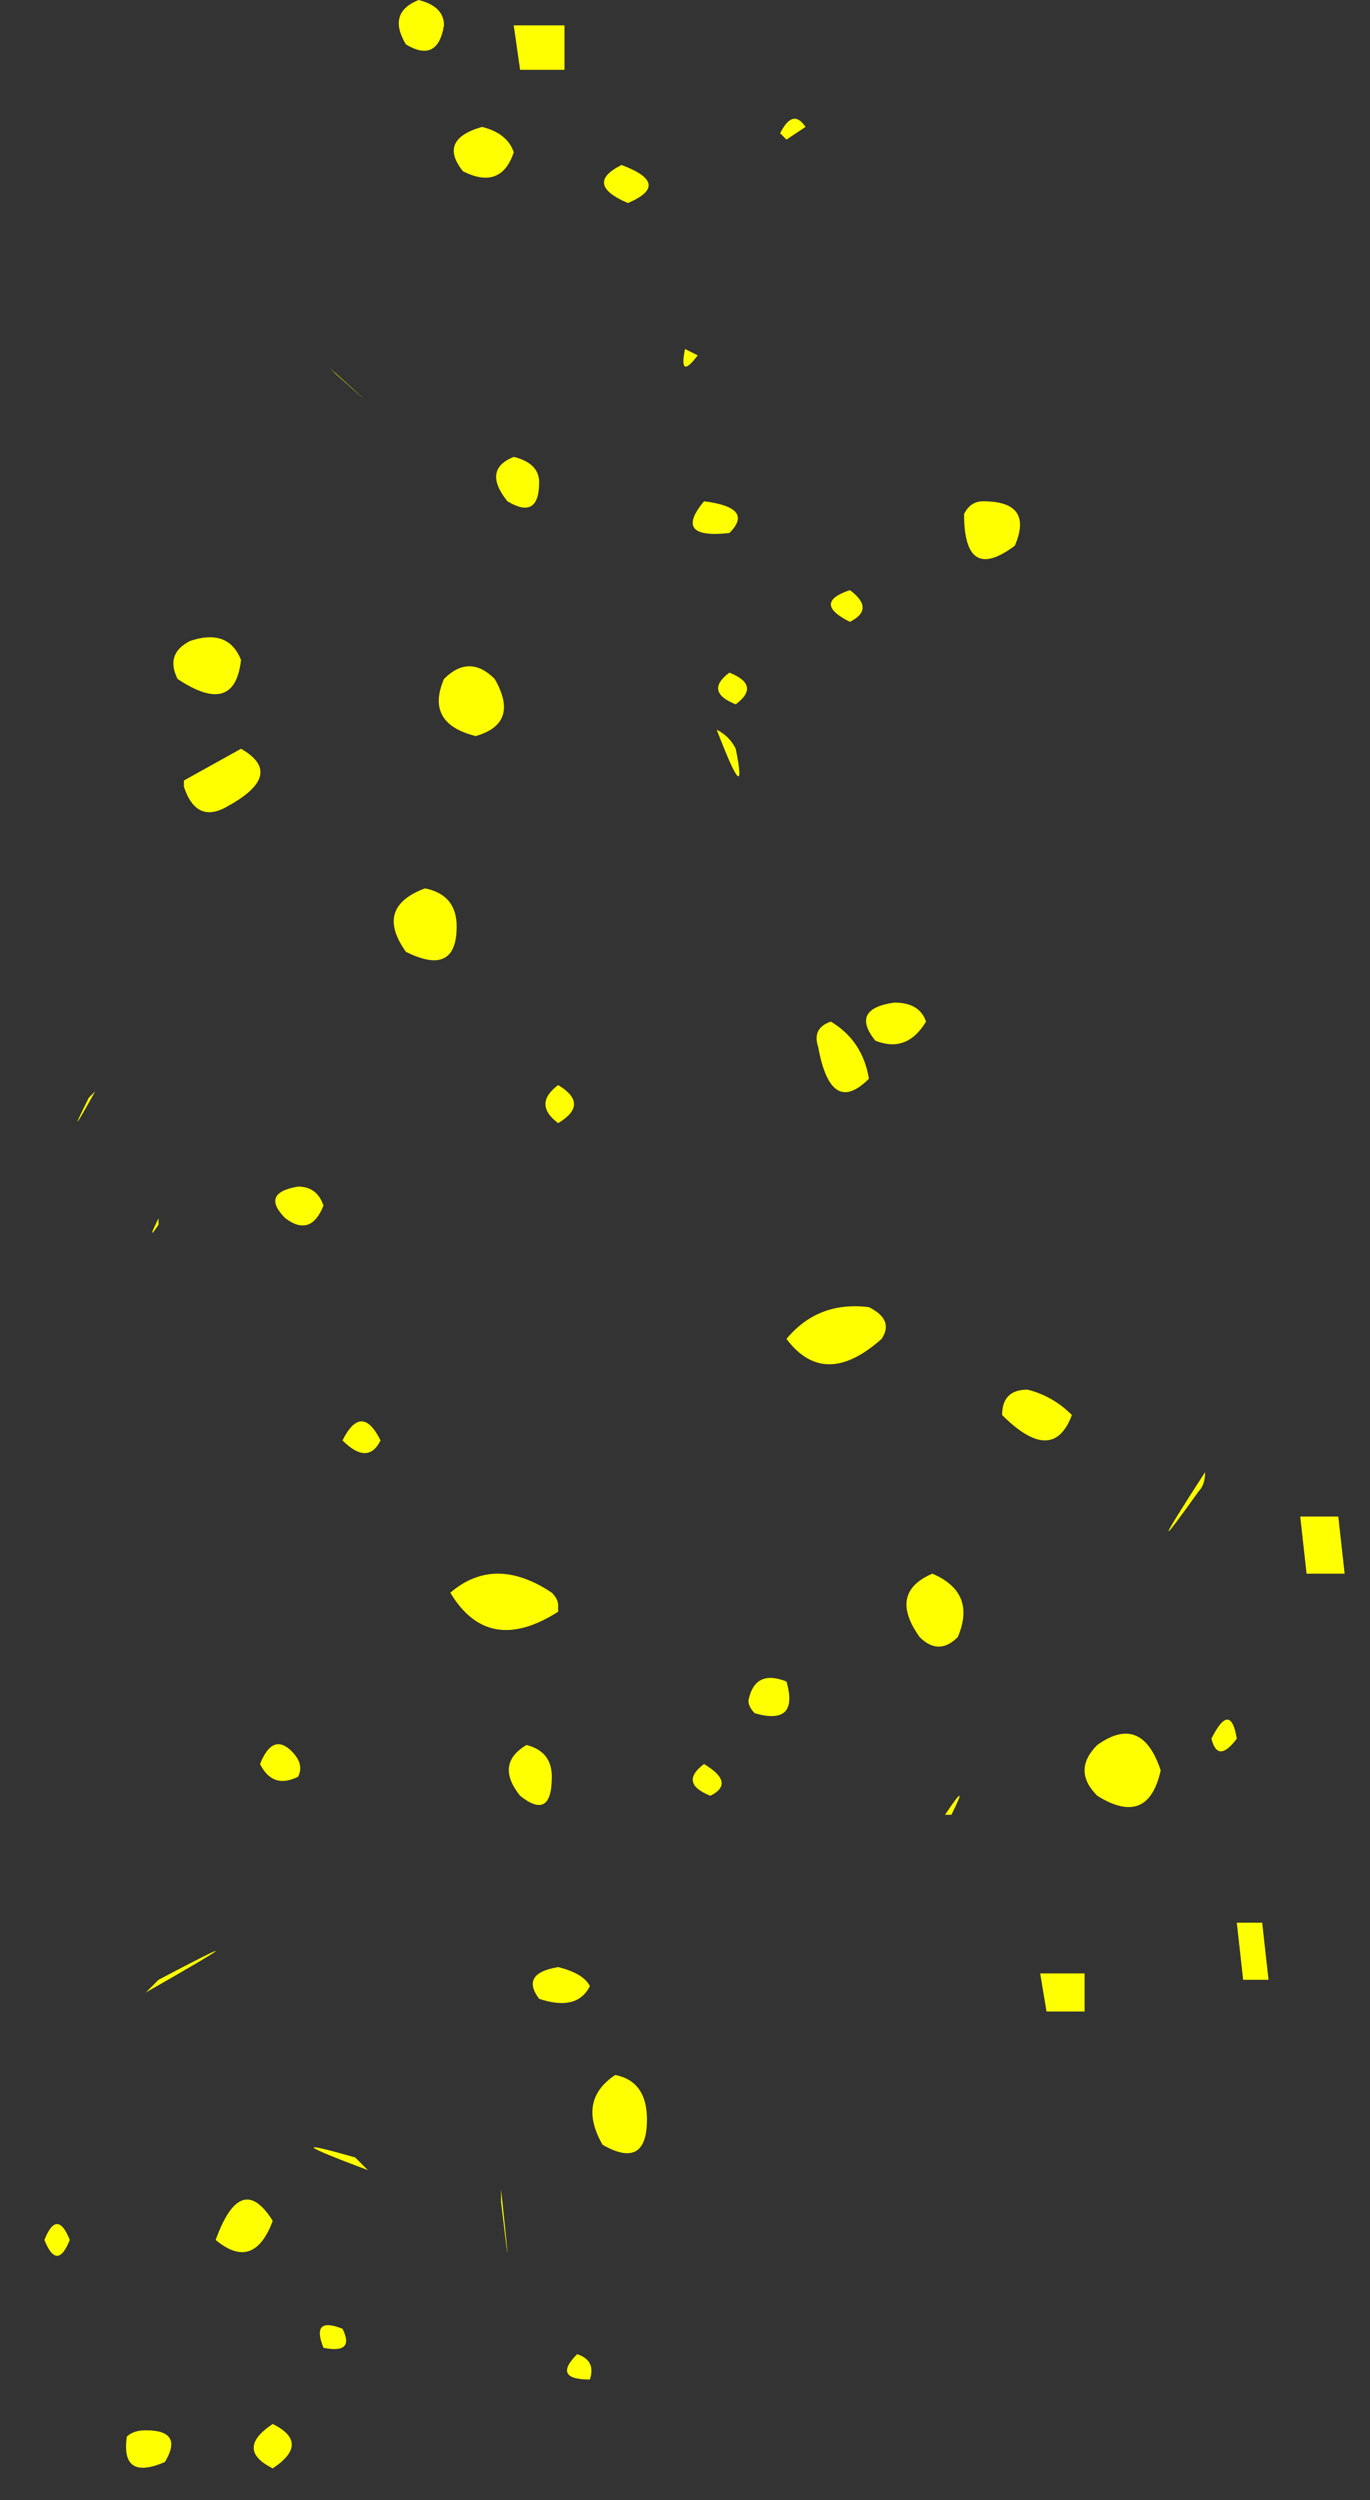 <?xml version="1.0" encoding="UTF-8" standalone="no"?>
<svg xmlns:xlink="http://www.w3.org/1999/xlink" height="19.7px" width="10.8px" xmlns="http://www.w3.org/2000/svg">
  <rect width="100%" height="100%" fill="#333333" stroke="none"/>
  <g transform="matrix(1.0, 0.0, 0.0, 1.0, 11.15, 15.75)">
    <path d="M-11.0 3.65 Q-11.15 3.9 -11.0 3.65 M-10.15 3.45 Q-10.1 3.4 -10.0 3.4 -9.7 3.4 -9.85 3.65 -10.2 3.8 -10.15 3.45 M-9.0 3.35 Q-8.7 3.5 -9.0 3.7 -9.3 3.55 -9.0 3.35 M-8.45 2.6 Q-8.35 2.8 -8.6 2.75 -8.7 2.5 -8.45 2.6 M-8.35 1.25 L-8.25 1.35 Q-9.05 1.05 -8.35 1.25 M-7.2 1.5 L-7.2 1.6 Q-7.1 2.45 -7.2 1.5 M-9.45 1.9 Q-9.25 1.35 -9.0 1.75 -9.15 2.15 -9.45 1.9 M-10.0 -0.05 L-9.9 -0.15 Q-8.95 -0.65 -10.0 -0.05 M-8.85 -1.95 Q-8.75 -1.85 -8.8 -1.75 -9.0 -1.65 -9.1 -1.85 -9.0 -2.1 -8.85 -1.95 M-10.8 1.9 Q-10.7 1.65 -10.6 1.9 -10.7 2.15 -10.8 1.9 M-11.05 1.3 Q-10.3 1.45 -11.05 1.3 M-8.15 -4.4 Q-8.25 -4.2 -8.45 -4.4 -8.3 -4.7 -8.15 -4.4 M-10.8 -2.55 Q-10.15 -2.8 -10.8 -2.55 M-10.45 -7.1 L-10.4 -7.15 Q-10.65 -6.7 -10.45 -7.1 M-9.9 -6.1 Q-10.0 -5.95 -9.9 -6.15 L-9.9 -6.1 M-8.4 -5.2 Q-9.35 -4.8 -8.4 -5.2 M-8.8 -6.4 Q-8.65 -6.4 -8.6 -6.25 -8.7 -6.0 -8.9 -6.15 -9.1 -6.35 -8.8 -6.4 M-7.8 -8.75 Q-7.55 -8.7 -7.55 -8.45 -7.55 -8.05 -7.95 -8.25 -8.2 -8.6 -7.8 -8.75 M-10.15 -7.6 Q-9.55 -7.35 -10.15 -7.6 M-9.7 -9.55 L-9.7 -9.6 -9.25 -9.85 Q-8.9 -9.65 -9.35 -9.4 -9.6 -9.25 -9.7 -9.55 M-9.65 -10.7 Q-9.35 -10.8 -9.25 -10.55 -9.3 -10.1 -9.75 -10.4 -9.85 -10.6 -9.65 -10.7 M-8.5 -12.8 Q-8.05 -12.4 -8.55 -12.85 L-8.5 -12.8 M-1.35 -0.15 L-1.4 -0.6 -1.2 -0.6 -1.15 -0.15 -1.35 -0.15 M-2.6 0.1 L-2.9 0.1 -2.95 -0.2 -2.6 -0.2 -2.6 0.1 M-2.5 -1.6 Q-2.7 -1.8 -2.5 -2.0 -2.15 -2.25 -2.0 -1.8 -2.1 -1.35 -2.5 -1.6 M-1.6 -2.05 Q-1.45 -2.35 -1.4 -2.05 -1.55 -1.85 -1.6 -2.05 M-0.35 -1.7 Q-0.8 -1.5 -0.35 -1.7 M-6.6 2.8 Q-6.45 2.85 -6.5 3.0 -6.8 3.0 -6.6 2.8 M-6.3 0.6 Q-6.05 0.65 -6.05 0.95 -6.05 1.35 -6.4 1.15 -6.6 0.8 -6.3 0.6 M-6.75 -0.25 Q-6.55 -0.2 -6.5 -0.1 -6.6 0.1 -6.9 0.0 -7.05 -0.2 -6.75 -0.25 M-7.0 -2.0 Q-6.8 -1.95 -6.8 -1.75 -6.8 -1.4 -7.05 -1.6 -7.25 -1.85 -7.0 -2.0 M-5.6 -1.85 Q-5.35 -1.7 -5.55 -1.6 -5.8 -1.7 -5.6 -1.85 M-3.65 -1.45 L-3.7 -1.45 Q-3.5 -1.75 -3.65 -1.45 M-3.6 -2.85 Q-3.75 -2.7 -3.9 -2.85 -4.15 -3.2 -3.8 -3.35 -3.45 -3.2 -3.6 -2.85 M-5.2 -2.25 Q-5.25 -2.3 -5.25 -2.35 -5.2 -2.6 -4.95 -2.5 -4.85 -2.15 -5.2 -2.25 M-6.75 -3.1 L-6.75 -3.05 Q-7.3 -2.7 -7.6 -3.2 -7.25 -3.5 -6.8 -3.2 -6.75 -3.15 -6.75 -3.1 M-6.75 -7.2 Q-6.5 -7.05 -6.75 -6.9 -6.95 -7.05 -6.75 -7.2 M-4.95 -5.2 Q-4.7 -5.5 -4.3 -5.45 -4.1 -5.35 -4.2 -5.2 -4.65 -4.8 -4.95 -5.2 M-0.85 -3.35 L-0.9 -3.8 -0.6 -3.8 -0.55 -3.35 -0.85 -3.35 M-3.05 -4.8 Q-2.85 -4.75 -2.7 -4.6 -2.85 -4.2 -3.25 -4.6 -3.25 -4.8 -3.05 -4.8 M-1.65 -4.15 Q-1.65 -4.05 -1.7 -4.0 -2.2 -3.3 -1.65 -4.15 M-3.4 -11.8 Q-3.0 -11.8 -3.15 -11.45 -3.55 -11.15 -3.55 -11.7 -3.5 -11.8 -3.4 -11.8 M-5.5 -10.0 Q-5.4 -9.95 -5.35 -9.85 -5.25 -9.35 -5.5 -10.0 M-4.1 -7.85 Q-3.9 -7.85 -3.85 -7.7 -4.0 -7.45 -4.25 -7.55 -4.45 -7.8 -4.1 -7.85 M-4.7 -7.5 Q-4.75 -7.65 -4.6 -7.7 -4.35 -7.55 -4.3 -7.25 -4.6 -6.95 -4.7 -7.5 M-7.65 -10.4 Q-7.45 -10.6 -7.25 -10.4 -7.05 -10.05 -7.4 -9.95 -7.8 -10.05 -7.65 -10.4 M-7.1 -12.15 Q-6.9 -12.1 -6.9 -11.95 -6.9 -11.65 -7.15 -11.8 -7.35 -12.05 -7.1 -12.15 M-4.45 -11.1 Q-4.25 -10.95 -4.45 -10.85 -4.75 -11.0 -4.45 -11.1 M-5.4 -10.45 Q-5.15 -10.35 -5.35 -10.2 -5.6 -10.3 -5.4 -10.45 M-5.6 -11.8 Q-5.2 -11.75 -5.4 -11.55 -5.85 -11.5 -5.6 -11.8 M-4.65 -13.05 Q-4.5 -12.0 -4.65 -13.05 M-5.75 -13.0 L-5.65 -12.95 Q-5.8 -12.75 -5.75 -13.0 M-5.0 -14.7 Q-4.9 -14.9 -4.8 -14.75 L-4.95 -14.65 -5.0 -14.7 M-7.35 -14.75 Q-7.15 -14.7 -7.1 -14.55 -7.2 -14.25 -7.5 -14.4 -7.7 -14.65 -7.35 -14.75 M-6.25 -14.45 Q-5.85 -14.3 -6.2 -14.15 -6.55 -14.3 -6.25 -14.45 M-6.7 -15.2 L-7.05 -15.2 -7.1 -15.55 -6.7 -15.55 -6.7 -15.2 M-7.85 -15.75 Q-7.65 -15.7 -7.65 -15.55 -7.7 -15.25 -7.95 -15.4 -8.1 -15.65 -7.85 -15.75 M-5.95 -15.4 Q-6.6 -15.35 -5.95 -15.4" fill="#ffff00" fill-rule="evenodd" stroke="none"/>
  </g>
</svg>
